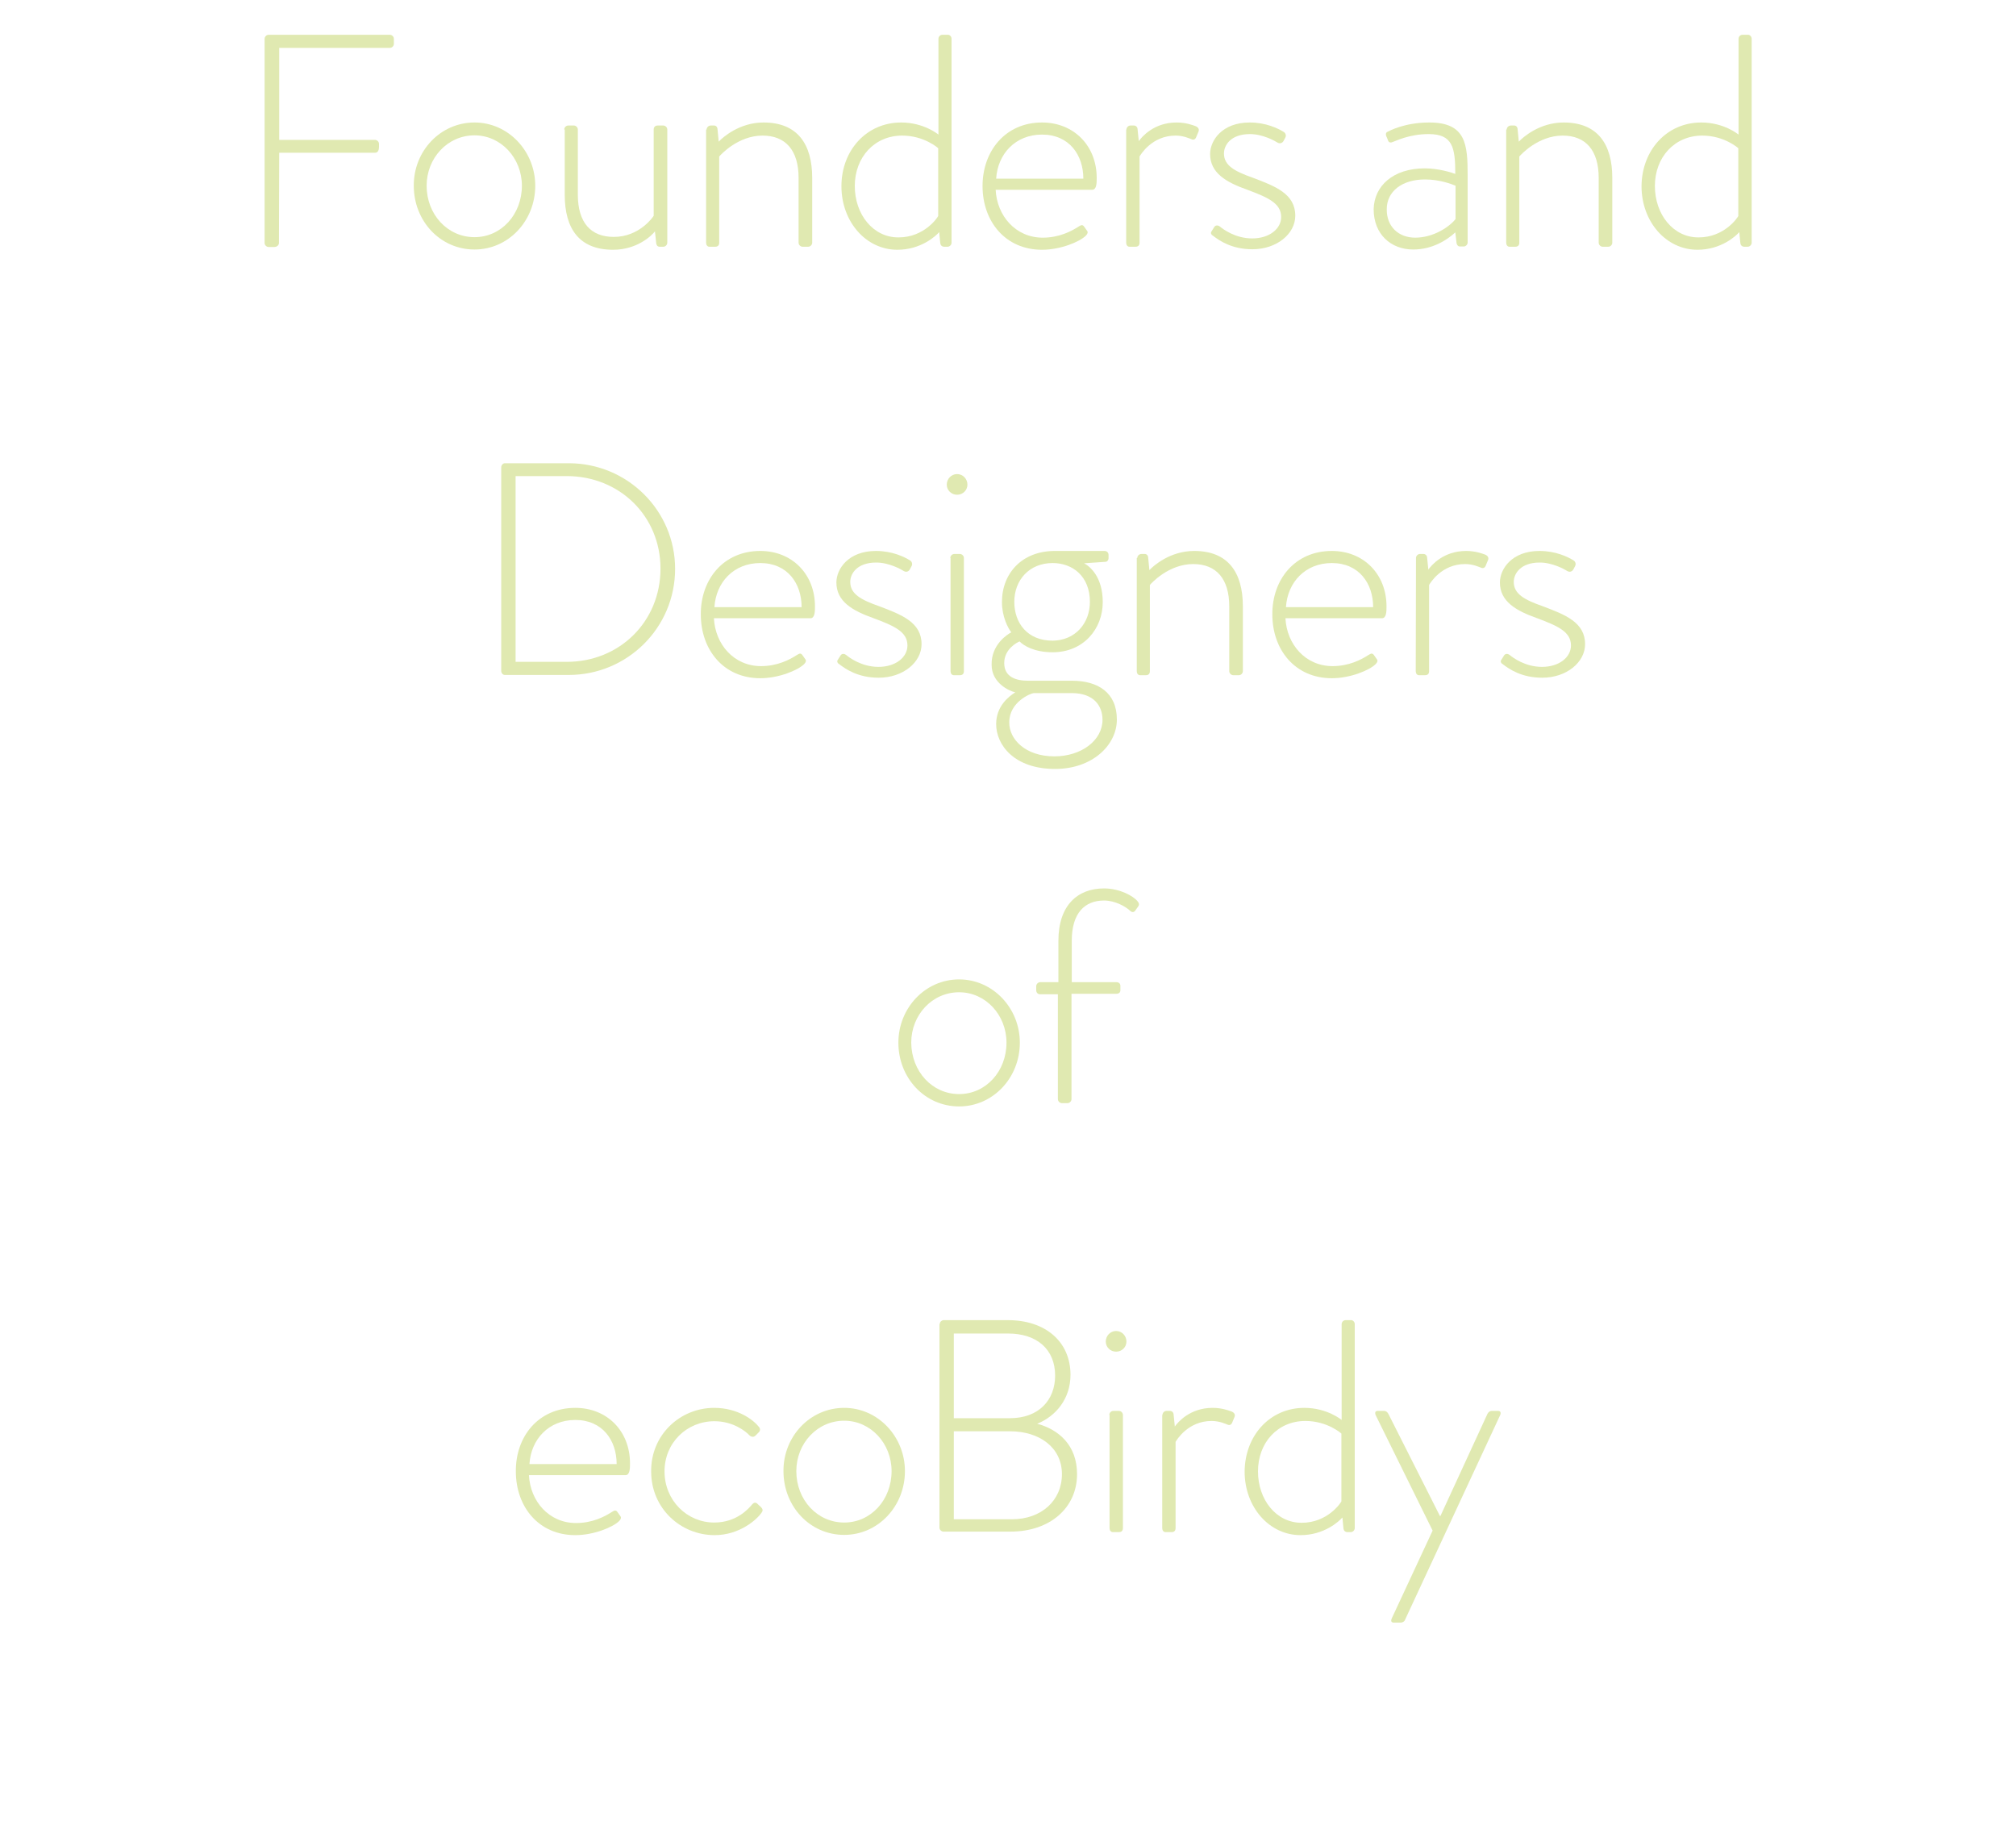 <?xml version="1.0" encoding="UTF-8"?>
<!-- Generator: Adobe Illustrator 27.3.1, SVG Export Plug-In . SVG Version: 6.00 Build 0)  -->
<svg xmlns="http://www.w3.org/2000/svg" xmlns:xlink="http://www.w3.org/1999/xlink" version="1.1" id="Ebene_1" x="0px" y="0px" viewBox="0 0 800 727.8" style="enable-background:new 0 0 800 727.8;" xml:space="preserve">
<style type="text/css">
	.st0{fill:#E0E9B1;}
</style>
<g>
	<path class="st0" d="M105,15.4c0-0.8,0.7-1.6,1.6-1.6h48.1c0.8,0,1.6,0.7,1.6,1.6v2c0,0.8-0.7,1.6-1.6,1.6h-43.9v36.5h38   c0.8,0,1.6,0.7,1.6,1.6c0,1.3,0.2,3.5-1.6,3.5h-38l-0.1,35.8c0,0.8-0.7,1.6-1.9,1.6h-2.2c-0.8,0-1.6-0.7-1.6-1.6   C105,96.4,105,15.4,105,15.4z"></path>
	<path class="st0" d="M188.3,48.6c13.4,0,24.1,11.4,24.1,25.1c0,14-10.7,25.3-24.1,25.3c-13.6,0-24.1-11.3-24.1-25.3   C164.1,60,174.7,48.6,188.3,48.6z M188.3,94.1c10.6,0,18.8-9,18.8-20.4c0-11-8.3-20-18.8-20c-10.7,0-19,9-19,20   C169.3,85.1,177.6,94.1,188.3,94.1z"></path>
	<path class="st0" d="M223.9,51.4c0-0.8,0.7-1.6,1.6-1.6h2.2c0.8,0,1.6,0.7,1.6,1.6v25.8c0,11.2,5.2,16.8,14.3,16.8   c10,0,15.5-7.8,15.8-8.4V51.4c0-1,0.6-1.6,1.6-1.6h2.2c0.8,0,1.6,0.7,1.6,1.6v44.9c0,0.8-0.7,1.6-1.6,1.6h-1.4   c-1,0-1.3-0.7-1.4-1.4l-0.5-4.7c-1.3,1.7-7.1,7.3-16.6,7.3c-13.4,0-19.2-8.3-19.2-21.8V51.4H223.9z"></path>
	<path class="st0" d="M280.4,51.4c0-0.8,0.7-1.6,1.7-1.6h1.2c0.8,0,1.3,0.5,1.4,1.2l0.5,5.2c1.6-1.7,8.2-7.6,17.8-7.6   c13.4,0,19.3,8.5,19.3,22v25.7c0,0.8-0.7,1.6-1.6,1.6h-2.2c-0.8,0-1.6-0.7-1.6-1.6V70.6c0-11-5.2-16.8-14.3-16.8   c-9.8,0-16.7,7.7-17.2,8.3v34.2c0,1-0.5,1.6-1.6,1.6h-2.3c-0.8,0-1.3-0.7-1.3-1.6V51.4H280.4z"></path>
	<path class="st0" d="M357.6,48.6c9.1,0,14.8,4.8,14.8,4.8v-38c0-0.8,0.6-1.6,1.6-1.6h2.2c0.7,0,1.4,0.7,1.4,1.6v80.9   c0,0.8-0.7,1.6-1.6,1.6h-1.2c-1,0-1.6-0.5-1.7-1.6l-0.4-4.2c-1.4,1.6-7.3,7-16.6,7c-12.5,0-22.2-11.2-22.2-25.2   C333.9,59.6,343.9,48.6,357.6,48.6z M356.5,94.2c10.4,0,15.6-8,15.8-8.5V58.8c0,0-5.5-5-14.3-5c-11,0-18.8,8.6-18.8,20   C339.2,85,346.4,94.2,356.5,94.2z"></path>
	<path class="st0" d="M413.5,48.6c12.6,0,21.7,9.2,21.7,22c0,1.9,0,4.7-1.8,4.7h-38.3c0.5,10.3,7.9,19,18.7,19   c6.4,0,11.3-2.5,14.2-4.4c1.1-0.7,1.6-0.8,2.2,0l1.2,1.7c0.4,0.5,0.2,1.2-0.5,1.9c-2.4,2.4-10,5.6-17.4,5.6   c-14.6,0-23.6-11.3-23.6-25.3C389.9,60,398.9,48.6,413.5,48.6z M429.9,70.9c0-9.4-5.6-17.5-16.4-17.5c-10.6,0-17.6,7.7-18.2,17.5   H429.9z"></path>
	<path class="st0" d="M447,51.4c0-0.8,0.7-1.6,1.6-1.6h1.4c0.7,0,1.3,0.5,1.4,1.3l0.5,4.9c1.2-1.7,6-7.4,15-7.4   c3.8,0,6.5,1.1,7.4,1.4c1.1,0.4,1.7,1.2,1.3,2.2l-1,2.4c-0.4,0.8-1.1,1-1.9,0.6c-0.6-0.2-3-1.4-6.2-1.4c-9.4,0-13.9,7.6-14.3,8.3   v34.2c0,1-0.5,1.6-1.6,1.6h-2.4c-0.8,0-1.3-0.7-1.3-1.6V51.4H447z"></path>
	<path class="st0" d="M480.7,91.9l1.2-1.9c0.4-0.6,1.3-0.8,2.2-0.1c1.2,1,6.1,4.7,12.8,4.7c6.8,0,11.5-3.8,11.5-8.5   c0-5.5-5.4-7.8-13.4-10.8c-8.5-3-14.8-6.7-14.8-14.2c0-5.3,4.7-12.5,15.7-12.5c6.4,0,11.2,2.3,13.6,3.8c0.7,0.5,1,1.4,0.5,2.3   l-0.7,1.3c-0.5,0.8-1.4,1.1-2.3,0.6c-1.1-0.7-5.9-3.4-11-3.4c-7.6,0-10.3,4.4-10.3,7.7c0,4.8,4.3,7.1,11.4,9.6   c9,3.4,16.9,6.4,16.9,15.1c0,7.2-7.4,13.3-17,13.3c-8.2,0-13.1-3.4-15.7-5.4C480.7,93.2,480.3,92.5,480.7,91.9z"></path>
	<path class="st0" d="M565.4,66.8c5.5,0,10.8,1.7,12.1,2.2c0-10.6-1.1-15.8-10.6-15.8c-7.9,0-13.3,2.9-14.4,3.2   c-1,0.4-1.6-0.1-1.8-1l-0.6-1.4c-0.4-1.1,0.1-1.6,0.7-1.8c0.4-0.2,6.5-3.6,16.4-3.6c14.6,0,15.2,8.8,15.2,21v26.6   c0,0.8-0.7,1.6-1.6,1.6h-1.4c-0.8,0-1.2-0.5-1.4-1.3l-0.5-4.3c-3.1,2.9-9,6.8-16.7,6.8c-8.9,0-15.7-6.1-15.7-16   C545.3,73.8,552.8,66.8,565.4,66.8z M561.6,94.3c7.3,0,13.7-4.4,16-7.4V73.7c-1.6-0.7-6.4-2.5-12.1-2.5c-9.1,0-15.2,4.7-15.2,11.8   C550.2,89.9,555,94.3,561.6,94.3z"></path>
	<path class="st0" d="M597.9,51.4c0-0.8,0.7-1.6,1.7-1.6h1.2c0.8,0,1.3,0.5,1.4,1.2l0.5,5.2c1.6-1.7,8.2-7.6,17.8-7.6   c13.4,0,19.3,8.5,19.3,22v25.7c0,0.8-0.7,1.6-1.6,1.6H636c-0.8,0-1.6-0.7-1.6-1.6V70.6c0-11-5.2-16.8-14.3-16.8   c-9.8,0-16.7,7.7-17.2,8.3v34.2c0,1-0.5,1.6-1.6,1.6H599c-0.8,0-1.3-0.7-1.3-1.6V51.4H597.9z"></path>
	<path class="st0" d="M675.1,48.6c9.1,0,14.8,4.8,14.8,4.8v-38c0-0.8,0.6-1.6,1.6-1.6h2.2c0.7,0,1.4,0.7,1.4,1.6v80.9   c0,0.8-0.7,1.6-1.6,1.6h-1.2c-1,0-1.6-0.5-1.7-1.6l-0.4-4.2c-1.4,1.6-7.3,7-16.6,7c-12.5,0-22.2-11.2-22.2-25.2   C651.5,59.6,661.4,48.6,675.1,48.6z M674,94.2c10.4,0,15.6-8,15.8-8.5V58.8c0,0-5.5-5-14.3-5c-11,0-18.8,8.6-18.8,20   C656.7,85,663.9,94.2,674,94.2z"></path>
	<path class="st0" d="M198.9,185.4c0-0.8,0.7-1.6,1.4-1.6h25.4c23.3,0,42.2,18.8,42.2,41.9c0,23.4-19,42.1-42.2,42.1h-25.4   c-0.7,0-1.4-0.7-1.4-1.6L198.9,185.4L198.9,185.4z M224.9,262.6c21,0,37.2-16,37.2-37c0-20.8-16.2-36.7-37.2-36.7h-20.3v73.7H224.9   z"></path>
	<path class="st0" d="M301.7,218.6c12.6,0,21.7,9.2,21.7,22c0,1.9,0,4.7-1.8,4.7h-38.3c0.5,10.3,7.9,19,18.7,19   c6.4,0,11.3-2.5,14.2-4.4c1.1-0.7,1.6-0.8,2.2,0l1.2,1.7c0.4,0.5,0.2,1.2-0.5,1.9c-2.4,2.4-10,5.6-17.4,5.6   c-14.6,0-23.6-11.3-23.6-25.3C278,230,287,218.6,301.7,218.6z M318.1,240.9c0-9.4-5.6-17.5-16.4-17.5c-10.6,0-17.6,7.7-18.2,17.5   H318.1z"></path>
	<path class="st0" d="M332.4,261.9l1.2-1.9c0.4-0.6,1.3-0.8,2.2-0.1c1.2,1,6.1,4.7,12.8,4.7c6.8,0,11.5-3.8,11.5-8.5   c0-5.5-5.4-7.8-13.4-10.8c-8.5-3-14.8-6.7-14.8-14.2c0-5.3,4.7-12.5,15.7-12.5c6.4,0,11.2,2.3,13.6,3.8c0.7,0.5,1,1.4,0.5,2.3   L361,226c-0.5,0.8-1.4,1.1-2.3,0.6c-1.1-0.7-5.9-3.4-11-3.4c-7.6,0-10.3,4.4-10.3,7.7c0,4.8,4.3,7.1,11.4,9.6   c9,3.4,16.9,6.4,16.9,15.1c0,7.2-7.4,13.3-17,13.3c-8.2,0-13.1-3.4-15.7-5.4C332.4,263.2,332,262.5,332.4,261.9z"></path>
	<path class="st0" d="M375.7,192.3c0-2.3,1.8-4.2,4.1-4.2s4.1,1.9,4.1,4.2c0,2.2-1.8,4-4.1,4S375.7,194.5,375.7,192.3z M377.1,221.4   c0-0.8,0.7-1.6,1.6-1.6h2.2c0.8,0,1.6,0.7,1.6,1.6v44.9c0,1-0.5,1.6-1.6,1.6h-2.4c-0.8,0-1.3-0.7-1.3-1.6v-44.9H377.1z"></path>
	<path class="st0" d="M401.3,250.9c-1.3-1.7-3.7-6.2-3.7-12c0-11.5,8-20.3,21-20.3c3,0,3,0,19.7,0c1,0,1.6,0.7,1.6,1.6v1.3   c0,0.6-0.4,1.3-1.1,1.4l-8.6,0.6c2.3,1.2,7.4,5.4,7.4,15.4c0,10.7-7.7,19.9-19.9,19.9c-7.2,0-11.5-2.6-13.1-4.3   c-1,0.4-6.1,3-6.1,8.6s4.8,7,9.5,7h17.4c10.3,0,17.8,4.7,17.8,15.4c0,10.2-9.8,19.6-24.5,19.6c-16.3,0-23.4-9.6-23.4-17.8   c0-7.1,5-11,7.6-12.6c-2.4-0.5-9.4-3.7-9.4-10.9C393.3,255.7,399.9,251.6,401.3,250.9z M418.4,300.1c10.8,0,19.1-6.4,19.1-14.5   c0-5.5-3.4-10.6-12.2-10.6h-15.1c-1.2,0.1-9.7,3.5-9.7,11.6C400.4,293.2,406.8,300.1,418.4,300.1z M432.5,238.8   c0-10.1-6.8-15.4-14.8-15.4c-9.2,0-15.2,6.7-15.2,15.4c0,8.4,5.2,15.4,15.2,15.4C426.7,254.1,432.5,247.3,432.5,238.8z"></path>
	<path class="st0" d="M451.3,221.4c0-0.8,0.7-1.6,1.7-1.6h1.2c0.8,0,1.3,0.5,1.4,1.2l0.5,5.2c1.6-1.7,8.2-7.6,17.8-7.6   c13.4,0,19.3,8.5,19.3,22v25.7c0,0.8-0.7,1.6-1.6,1.6h-2.2c-0.8,0-1.6-0.7-1.6-1.6v-25.7c0-11-5.2-16.8-14.3-16.8   c-9.8,0-16.7,7.7-17.2,8.3v34.2c0,1-0.5,1.6-1.6,1.6h-2.3c-0.8,0-1.3-0.7-1.3-1.6v-44.9H451.3z"></path>
	<path class="st0" d="M528.5,218.6c12.6,0,21.7,9.2,21.7,22c0,1.9,0,4.7-1.8,4.7h-38.3c0.5,10.3,7.9,19,18.7,19   c6.4,0,11.3-2.5,14.2-4.4c1.1-0.7,1.6-0.8,2.2,0l1.2,1.7c0.4,0.5,0.2,1.2-0.5,1.9c-2.4,2.4-10,5.6-17.4,5.6   c-14.6,0-23.6-11.3-23.6-25.3C504.8,230,513.8,218.6,528.5,218.6z M544.9,240.9c0-9.4-5.6-17.5-16.4-17.5   c-10.6,0-17.6,7.7-18.2,17.5H544.9z"></path>
	<path class="st0" d="M561.9,221.4c0-0.8,0.7-1.6,1.6-1.6h1.4c0.7,0,1.3,0.5,1.4,1.3l0.5,4.9c1.2-1.7,6-7.4,15-7.4   c3.8,0,6.5,1.1,7.4,1.4c1.1,0.4,1.7,1.2,1.3,2.2l-1,2.4c-0.4,0.8-1.1,1-1.9,0.6c-0.6-0.2-3-1.4-6.2-1.4c-9.4,0-13.9,7.6-14.3,8.3   v34.2c0,1-0.5,1.6-1.6,1.6h-2.4c-0.8,0-1.3-0.7-1.3-1.6L561.9,221.4L561.9,221.4z"></path>
	<path class="st0" d="M595.7,261.9l1.2-1.9c0.4-0.6,1.3-0.8,2.2-0.1c1.2,1,6.1,4.7,12.8,4.7c6.8,0,11.5-3.8,11.5-8.5   c0-5.5-5.4-7.8-13.4-10.8c-8.5-3-14.8-6.7-14.8-14.2c0-5.3,4.7-12.5,15.7-12.5c6.4,0,11.2,2.3,13.6,3.8c0.7,0.5,1,1.4,0.5,2.3   l-0.7,1.3c-0.5,0.8-1.4,1.1-2.3,0.6c-1.1-0.7-5.9-3.4-11-3.4c-7.6,0-10.3,4.4-10.3,7.7c0,4.8,4.3,7.1,11.4,9.6   c9,3.4,16.9,6.4,16.9,15.1c0,7.2-7.4,13.3-17,13.3c-8.2,0-13.1-3.4-15.7-5.4C595.7,263.2,595.3,262.5,595.7,261.9z"></path>
	<path class="st0" d="M380.6,388.6c13.4,0,24.1,11.4,24.1,25.1c0,14-10.7,25.3-24.1,25.3c-13.6,0-24.1-11.3-24.1-25.3   C356.5,400,367.1,388.6,380.6,388.6z M380.6,434.1c10.6,0,18.8-9,18.8-20.4c0-11-8.3-20-18.8-20c-10.7,0-19,9-19,20   C361.7,425.1,369.9,434.1,380.6,434.1z"></path>
	<path class="st0" d="M420,394.5h-7.2c-1.1,0-1.6-0.8-1.6-1.6v-1.6c0-0.8,0.7-1.6,1.6-1.6h7.2v-16.4c0-14.2,7.7-20.8,18.1-20.8   c6.1,0,11.6,2.9,13.4,5.2c0.6,0.7,0.6,1.4,0.2,1.9l-1.2,1.7c-0.5,0.7-1.3,0.8-2,0.1c-1.8-1.7-6-4.1-10.4-4.1   c-7.6,0-12.8,4.9-12.8,16v16.4H443c1,0,1.6,0.6,1.6,1.4v1.8c0,0.8-0.5,1.4-1.6,1.4h-17.8v41.8c0,0.8-0.7,1.6-1.6,1.6h-2.2   c-0.8,0-1.6-0.7-1.6-1.6v-41.6H420z"></path>
	<path class="st0" d="M228.3,558.6c12.6,0,21.7,9.2,21.7,22c0,1.9,0,4.7-1.8,4.7h-38.3c0.5,10.3,7.9,19,18.7,19   c6.4,0,11.3-2.5,14.2-4.4c1.1-0.7,1.6-0.8,2.2,0l1.2,1.7c0.4,0.5,0.2,1.2-0.5,1.9c-2.4,2.4-10,5.6-17.4,5.6   c-14.6,0-23.6-11.3-23.6-25.3C204.6,570,213.6,558.6,228.3,558.6z M244.7,580.9c0-9.4-5.6-17.5-16.4-17.5   c-10.6,0-17.6,7.7-18.2,17.5H244.7z"></path>
	<path class="st0" d="M283.4,558.6c9.4,0,15.6,4.8,17.8,7.6c0.6,0.7,0.5,1.6-0.2,2.2l-1.2,1.2c-0.8,0.8-1.8,0.5-2.5-0.2   c-1.2-1.3-6.2-5.5-13.8-5.5c-10.9,0-19.8,8.5-19.8,19.9c0,11.6,9,20.3,19.7,20.3c9,0,13.7-5.6,15-7.1c0.8-1,1.6-1,2.3-0.2l1.3,1.2   c0.6,0.6,0.8,1.2,0.4,1.9c-1.8,2.9-8.9,9.2-18.8,9.2c-13.6,0-25.2-10.7-25.2-25.2C258.2,569.4,269.8,558.6,283.4,558.6z"></path>
	<path class="st0" d="M335,558.6c13.4,0,24.1,11.4,24.1,25.1c0,14-10.7,25.3-24.1,25.3c-13.6,0-24.1-11.3-24.1-25.3   C310.8,570,321.4,558.6,335,558.6z M335,604.1c10.6,0,18.8-9,18.8-20.4c0-11-8.3-20-18.8-20c-10.7,0-19,9-19,20   C316,595.1,324.3,604.1,335,604.1z"></path>
	<path class="st0" d="M372.9,525.4c0-0.8,0.7-1.6,1.6-1.6H400c14.8,0,24.8,8.5,24.8,21.7c0,9.5-5.8,16.4-13.2,19.4   c8.5,2.3,15.8,8.5,15.8,20c0,13.4-10.8,22.8-26.4,22.8h-26.6c-0.8,0-1.6-0.7-1.6-1.6v-80.7H372.9z M401.6,602.8   c11.6,0,19.8-7.4,19.8-17.9c0-10.7-9.1-17-20.5-17h-22.4v34.9H401.6z M400.8,562.7c11.3,0,17.9-7.1,17.9-16.9   c0-10.4-7.2-16.7-18.7-16.7h-21.5v33.6L400.8,562.7L400.8,562.7z"></path>
	<path class="st0" d="M438.8,532.3c0-2.3,1.8-4.2,4.1-4.2c2.3,0,4.1,1.9,4.1,4.2c0,2.2-1.8,4-4.1,4   C440.6,536.3,438.8,534.5,438.8,532.3z M440.2,561.4c0-0.8,0.7-1.6,1.6-1.6h2.2c0.8,0,1.6,0.7,1.6,1.6v44.9c0,1-0.5,1.6-1.6,1.6   h-2.4c-0.8,0-1.3-0.7-1.3-1.6v-44.9H440.2z"></path>
	<path class="st0" d="M461.3,561.4c0-0.8,0.7-1.6,1.6-1.6h1.4c0.7,0,1.3,0.5,1.4,1.3l0.5,4.9c1.2-1.7,6-7.4,15-7.4   c3.8,0,6.5,1.1,7.4,1.4c1.1,0.4,1.7,1.2,1.3,2.2l-1,2.4c-0.4,0.8-1.1,1-1.9,0.6c-0.6-0.2-3-1.4-6.2-1.4c-9.4,0-13.9,7.6-14.3,8.3   v34.2c0,1-0.5,1.6-1.6,1.6h-2.4c-0.8,0-1.3-0.7-1.3-1.6v-44.9H461.3z"></path>
	<path class="st0" d="M517.6,558.6c9.1,0,14.8,4.8,14.8,4.8v-38c0-0.8,0.6-1.6,1.6-1.6h2.2c0.7,0,1.4,0.7,1.4,1.6v80.9   c0,0.8-0.7,1.6-1.6,1.6h-1.2c-1,0-1.6-0.5-1.7-1.6l-0.4-4.2c-1.4,1.6-7.3,7-16.6,7c-12.5,0-22.2-11.2-22.2-25.2   C494,569.6,503.9,558.6,517.6,558.6z M516.5,604.2c10.4,0,15.6-8,15.8-8.5v-26.9c0,0-5.5-5-14.3-5c-11,0-18.8,8.6-18.8,20   C499.2,595,506.4,604.2,516.5,604.2z"></path>
	<path class="st0" d="M546,561.7c-0.5-1-0.4-1.9,0.7-1.9h2.6c0.6,0,1.2,0.4,1.6,1.1l20.5,40.6h0.2l18.7-40.6c0.4-0.7,1-1.1,1.6-1.1   h2.6c1.1,0,1.2,1,0.7,1.9l-37.7,81.1c-0.2,0.6-1,1-1.6,1h-2.8c-1,0-1.3-0.6-0.8-1.7l16.2-34.8L546,561.7z"></path>
</g>
</svg>
